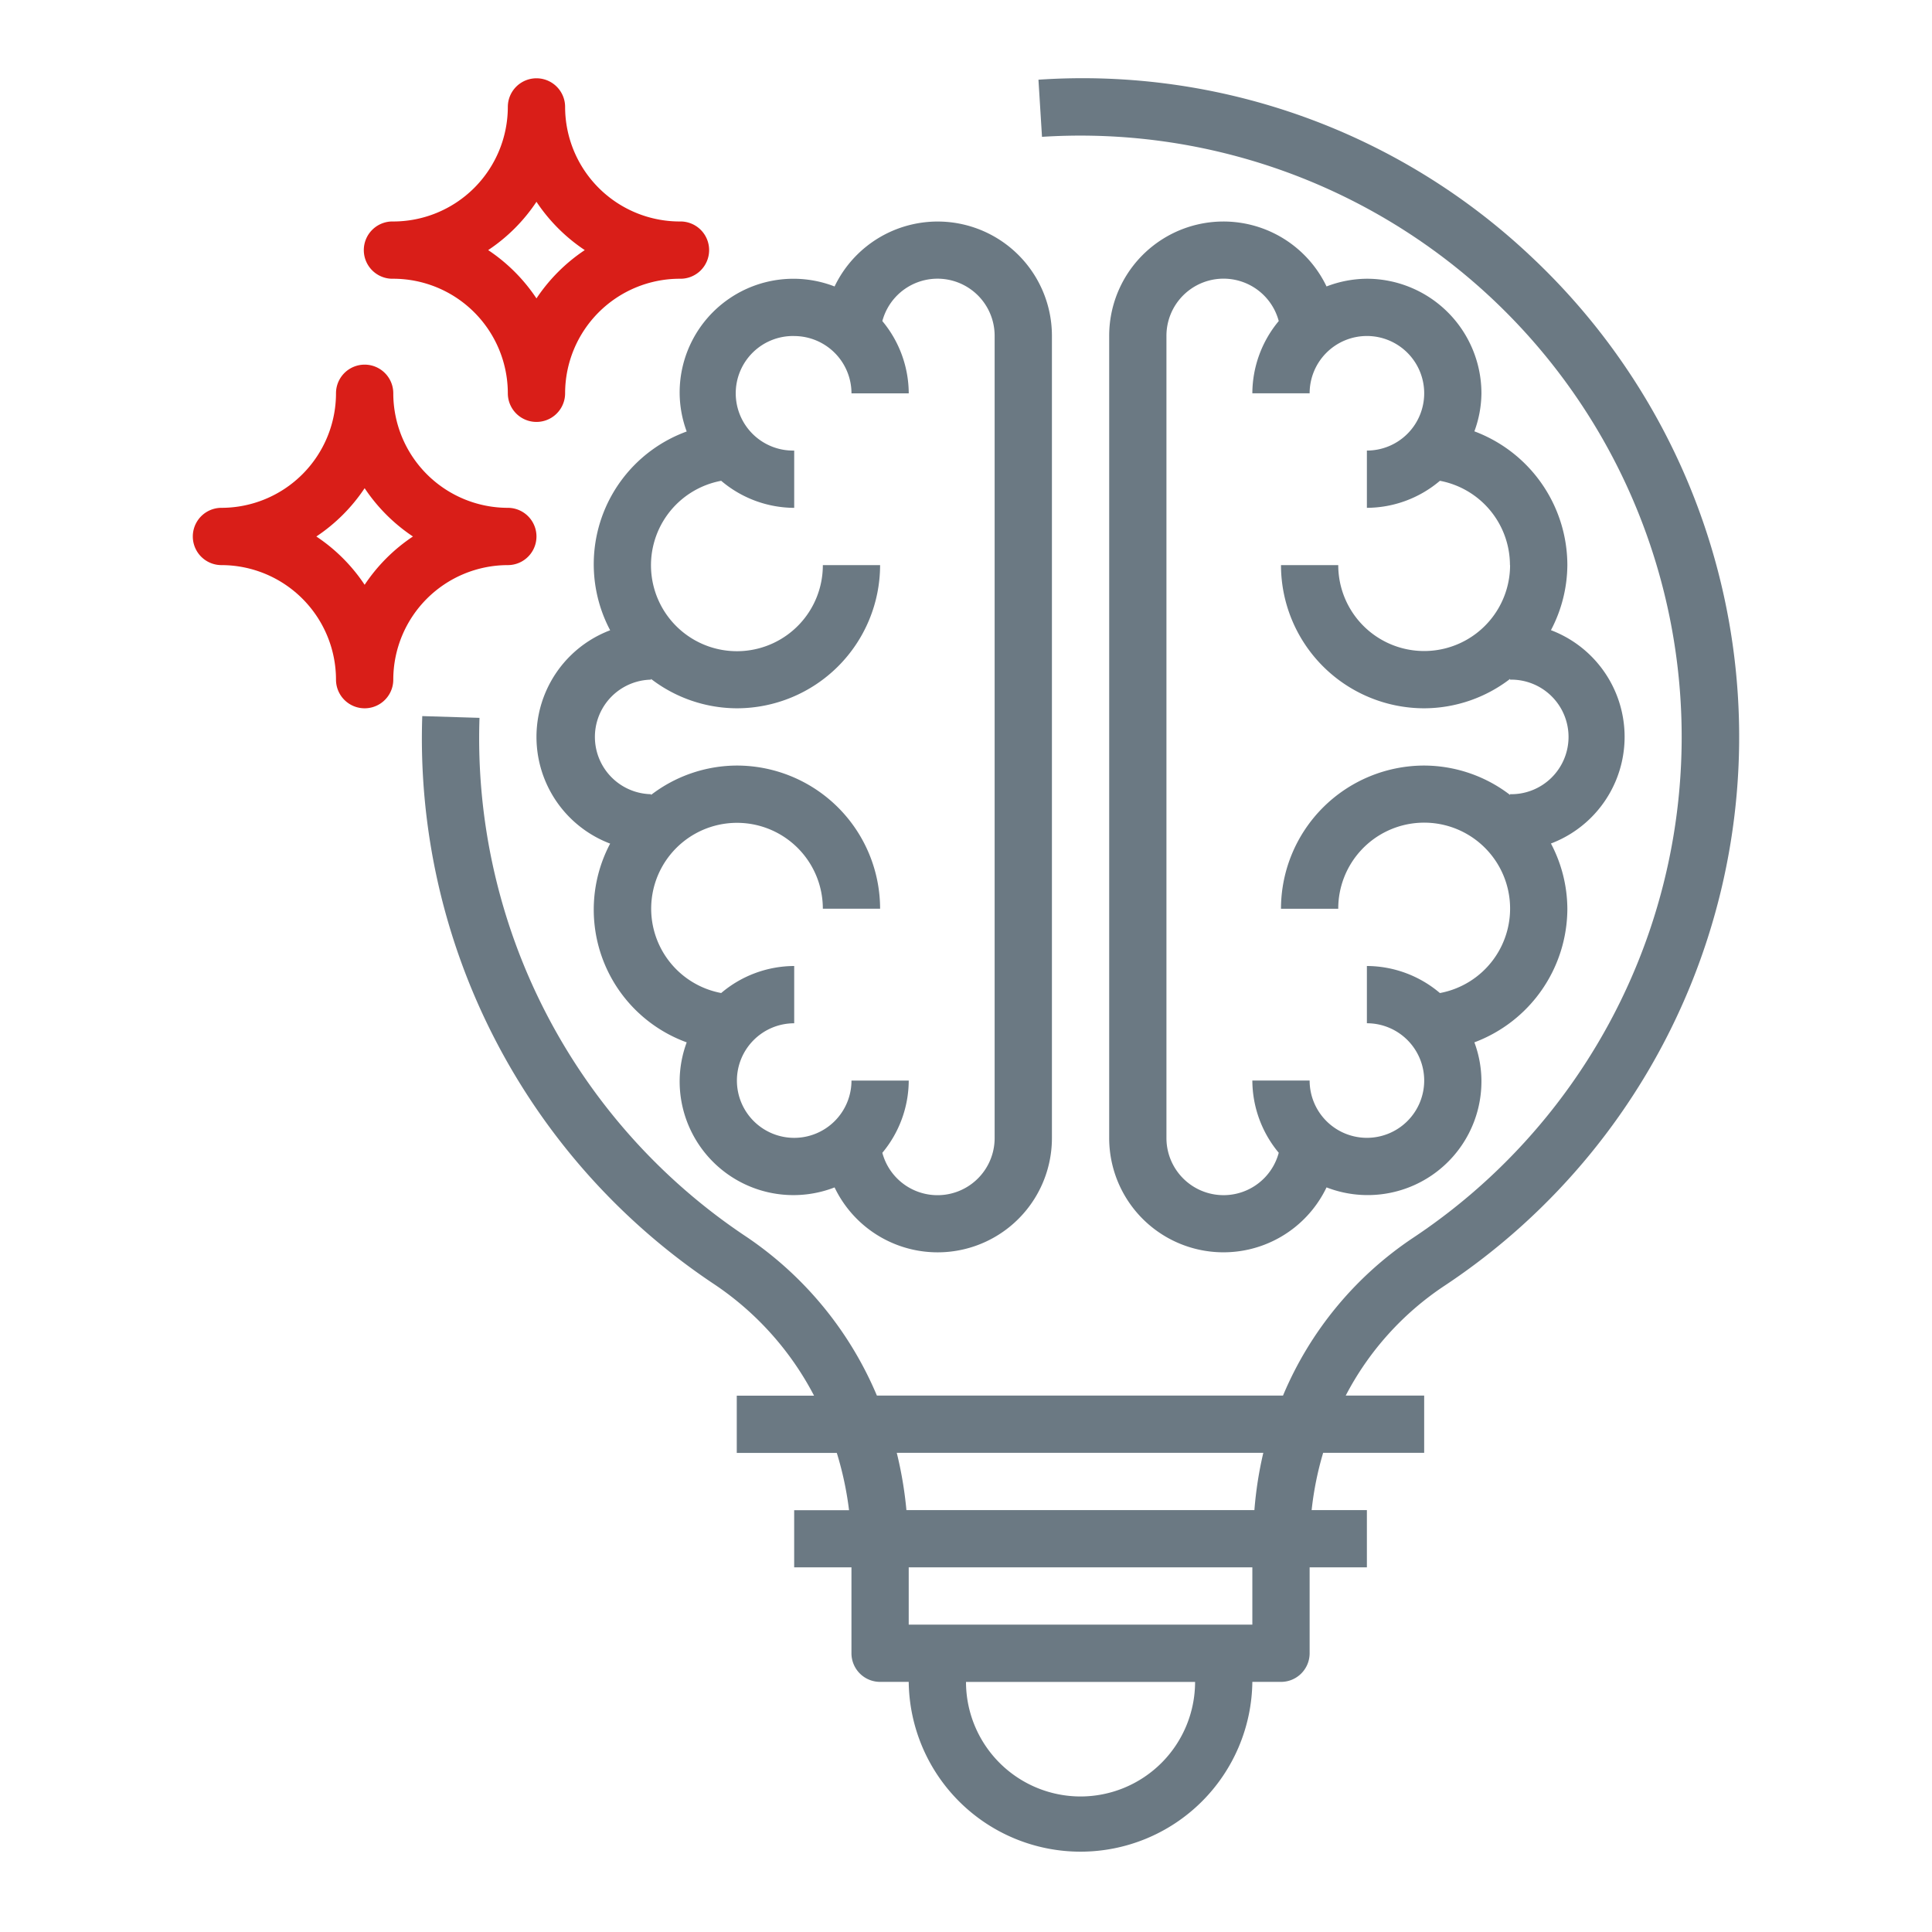 <svg xmlns="http://www.w3.org/2000/svg" xmlns:xlink="http://www.w3.org/1999/xlink" id="Group_31158" data-name="Group 31158" width="80" height="80" viewBox="0 0 80 80"><defs><clipPath id="clip-path"><rect id="Rectangle_14323" data-name="Rectangle 14323" width="80" height="80" fill="none"></rect></clipPath></defs><g id="Group_31157" data-name="Group 31157" clip-path="url(#clip-path)"><path id="Path_3056" data-name="Path 3056" d="M28.435,17.867a5.848,5.848,0,0,0-3.17,8.231,4.723,4.723,0,0,0,0,8.834,5.847,5.847,0,0,0,3.17,8.23,4.674,4.674,0,0,0-.292,1.582,4.711,4.711,0,0,0,6.415,4.424,4.732,4.732,0,0,0,9-2.053v-33.2a4.732,4.732,0,0,0-9-2.053,4.711,4.711,0,0,0-6.415,4.425,4.664,4.664,0,0,0,.292,1.581m4.451-3.953a2.375,2.375,0,0,1,2.372,2.372h2.371a4.7,4.7,0,0,0-1.093-2.992,2.365,2.365,0,0,1,4.65.62v33.2a2.365,2.365,0,0,1-4.65.62,4.7,4.7,0,0,0,1.093-2.991H35.258a2.372,2.372,0,1,1-2.372-2.372V40a4.7,4.7,0,0,0-3.023,1.119,3.554,3.554,0,1,1,4.209-3.491h2.371A5.935,5.935,0,0,0,30.514,31.7a5.869,5.869,0,0,0-3.557,1.217v-.031a2.372,2.372,0,0,1,0-4.743v-.031a5.863,5.863,0,0,0,3.557,1.217A5.935,5.935,0,0,0,36.443,23.4H34.072a3.558,3.558,0,1,1-4.209-3.491,4.7,4.7,0,0,0,3.023,1.12V18.657a2.372,2.372,0,1,1,0-4.743" fill="#6b7983"></path><path id="Path_3057" data-name="Path 3057" d="M56.6,11.542a4.733,4.733,0,0,0-1.671.319,4.732,4.732,0,0,0-9,2.053v33.2a4.732,4.732,0,0,0,9,2.053,4.71,4.71,0,0,0,6.414-4.424,4.65,4.65,0,0,0-.292-1.582,5.924,5.924,0,0,0,3.85-5.533,5.85,5.85,0,0,0-.68-2.7,4.723,4.723,0,0,0,0-8.834,5.854,5.854,0,0,0,.68-2.7,5.924,5.924,0,0,0-3.85-5.533,4.645,4.645,0,0,0,.292-1.582A4.748,4.748,0,0,0,56.6,11.542M62.529,23.4a3.557,3.557,0,0,1-7.115,0H53.043a5.935,5.935,0,0,0,5.929,5.929,5.863,5.863,0,0,0,3.557-1.217v.031a2.372,2.372,0,1,1,0,4.743v.031A5.869,5.869,0,0,0,58.972,31.7a5.936,5.936,0,0,0-5.929,5.929h2.371a3.558,3.558,0,1,1,4.21,3.491A4.7,4.7,0,0,0,56.6,40v2.371a2.372,2.372,0,1,1-2.371,2.372H51.857a4.7,4.7,0,0,0,1.093,2.991,2.365,2.365,0,0,1-4.65-.62v-33.2a2.365,2.365,0,0,1,4.65-.62,4.7,4.7,0,0,0-1.093,2.991h2.372A2.372,2.372,0,1,1,56.6,18.657v2.371a4.7,4.7,0,0,0,3.024-1.119,3.559,3.559,0,0,1,2.9,3.491" fill="#6b7983"></path><path id="Path_3058" data-name="Path 3058" d="M63.415,10.637A27.048,27.048,0,0,0,43,3.3l.147,2.366A24.9,24.9,0,0,1,58.484,51.275a14.656,14.656,0,0,0-5.357,6.512H36.31a14.9,14.9,0,0,0-5.385-6.562,24.791,24.791,0,0,1-11.07-21.5l-2.37-.073A27.147,27.147,0,0,0,29.608,53.2a12.5,12.5,0,0,1,4.1,4.591h-3.2v2.371h4.142a13.664,13.664,0,0,1,.507,2.372H32.885V64.9h2.372v3.557a1.185,1.185,0,0,0,1.186,1.186h1.185a7.115,7.115,0,0,0,14.229,0h1.186a1.185,1.185,0,0,0,1.186-1.186V64.9H56.6V62.53H54.312a13.256,13.256,0,0,1,.477-2.372h4.183V57.787H55.724a12.235,12.235,0,0,1,4.071-4.534,27.268,27.268,0,0,0,3.62-42.616M44.743,74.388A4.748,4.748,0,0,1,40,69.645h9.486a4.748,4.748,0,0,1-4.743,4.743m7.114-7.115H37.628V64.9H51.857Zm.085-4.743H37.533a16.2,16.2,0,0,0-.4-2.372H52.311a15.79,15.79,0,0,0-.369,2.372" fill="#6b7983"></path><path id="Path_3059" data-name="Path 3059" d="M16.285,11.542a4.748,4.748,0,0,1,4.743,4.743,1.186,1.186,0,1,0,2.372,0,4.748,4.748,0,0,1,4.743-4.743,1.186,1.186,0,1,0,0-2.371A4.748,4.748,0,0,1,23.4,4.428a1.186,1.186,0,1,0-2.372,0,4.748,4.748,0,0,1-4.743,4.743,1.186,1.186,0,1,0,0,2.371m5.929-3.186a7.173,7.173,0,0,0,2,2,7.189,7.189,0,0,0-2,2,7.176,7.176,0,0,0-2-2,7.159,7.159,0,0,0,2-2" fill="#d91e18"></path><path id="Path_3060" data-name="Path 3060" d="M21.028,23.4a1.186,1.186,0,1,0,0-2.372,4.747,4.747,0,0,1-4.743-4.743,1.186,1.186,0,0,0-2.372,0A4.747,4.747,0,0,1,9.17,21.028a1.186,1.186,0,1,0,0,2.372,4.748,4.748,0,0,1,4.743,4.743,1.186,1.186,0,0,0,2.372,0A4.748,4.748,0,0,1,21.028,23.4m-5.929.815a7.159,7.159,0,0,0-2-2,7.189,7.189,0,0,0,2-2,7.2,7.2,0,0,0,2,2,7.173,7.173,0,0,0-2,2" fill="#d91e18"></path></g></svg>